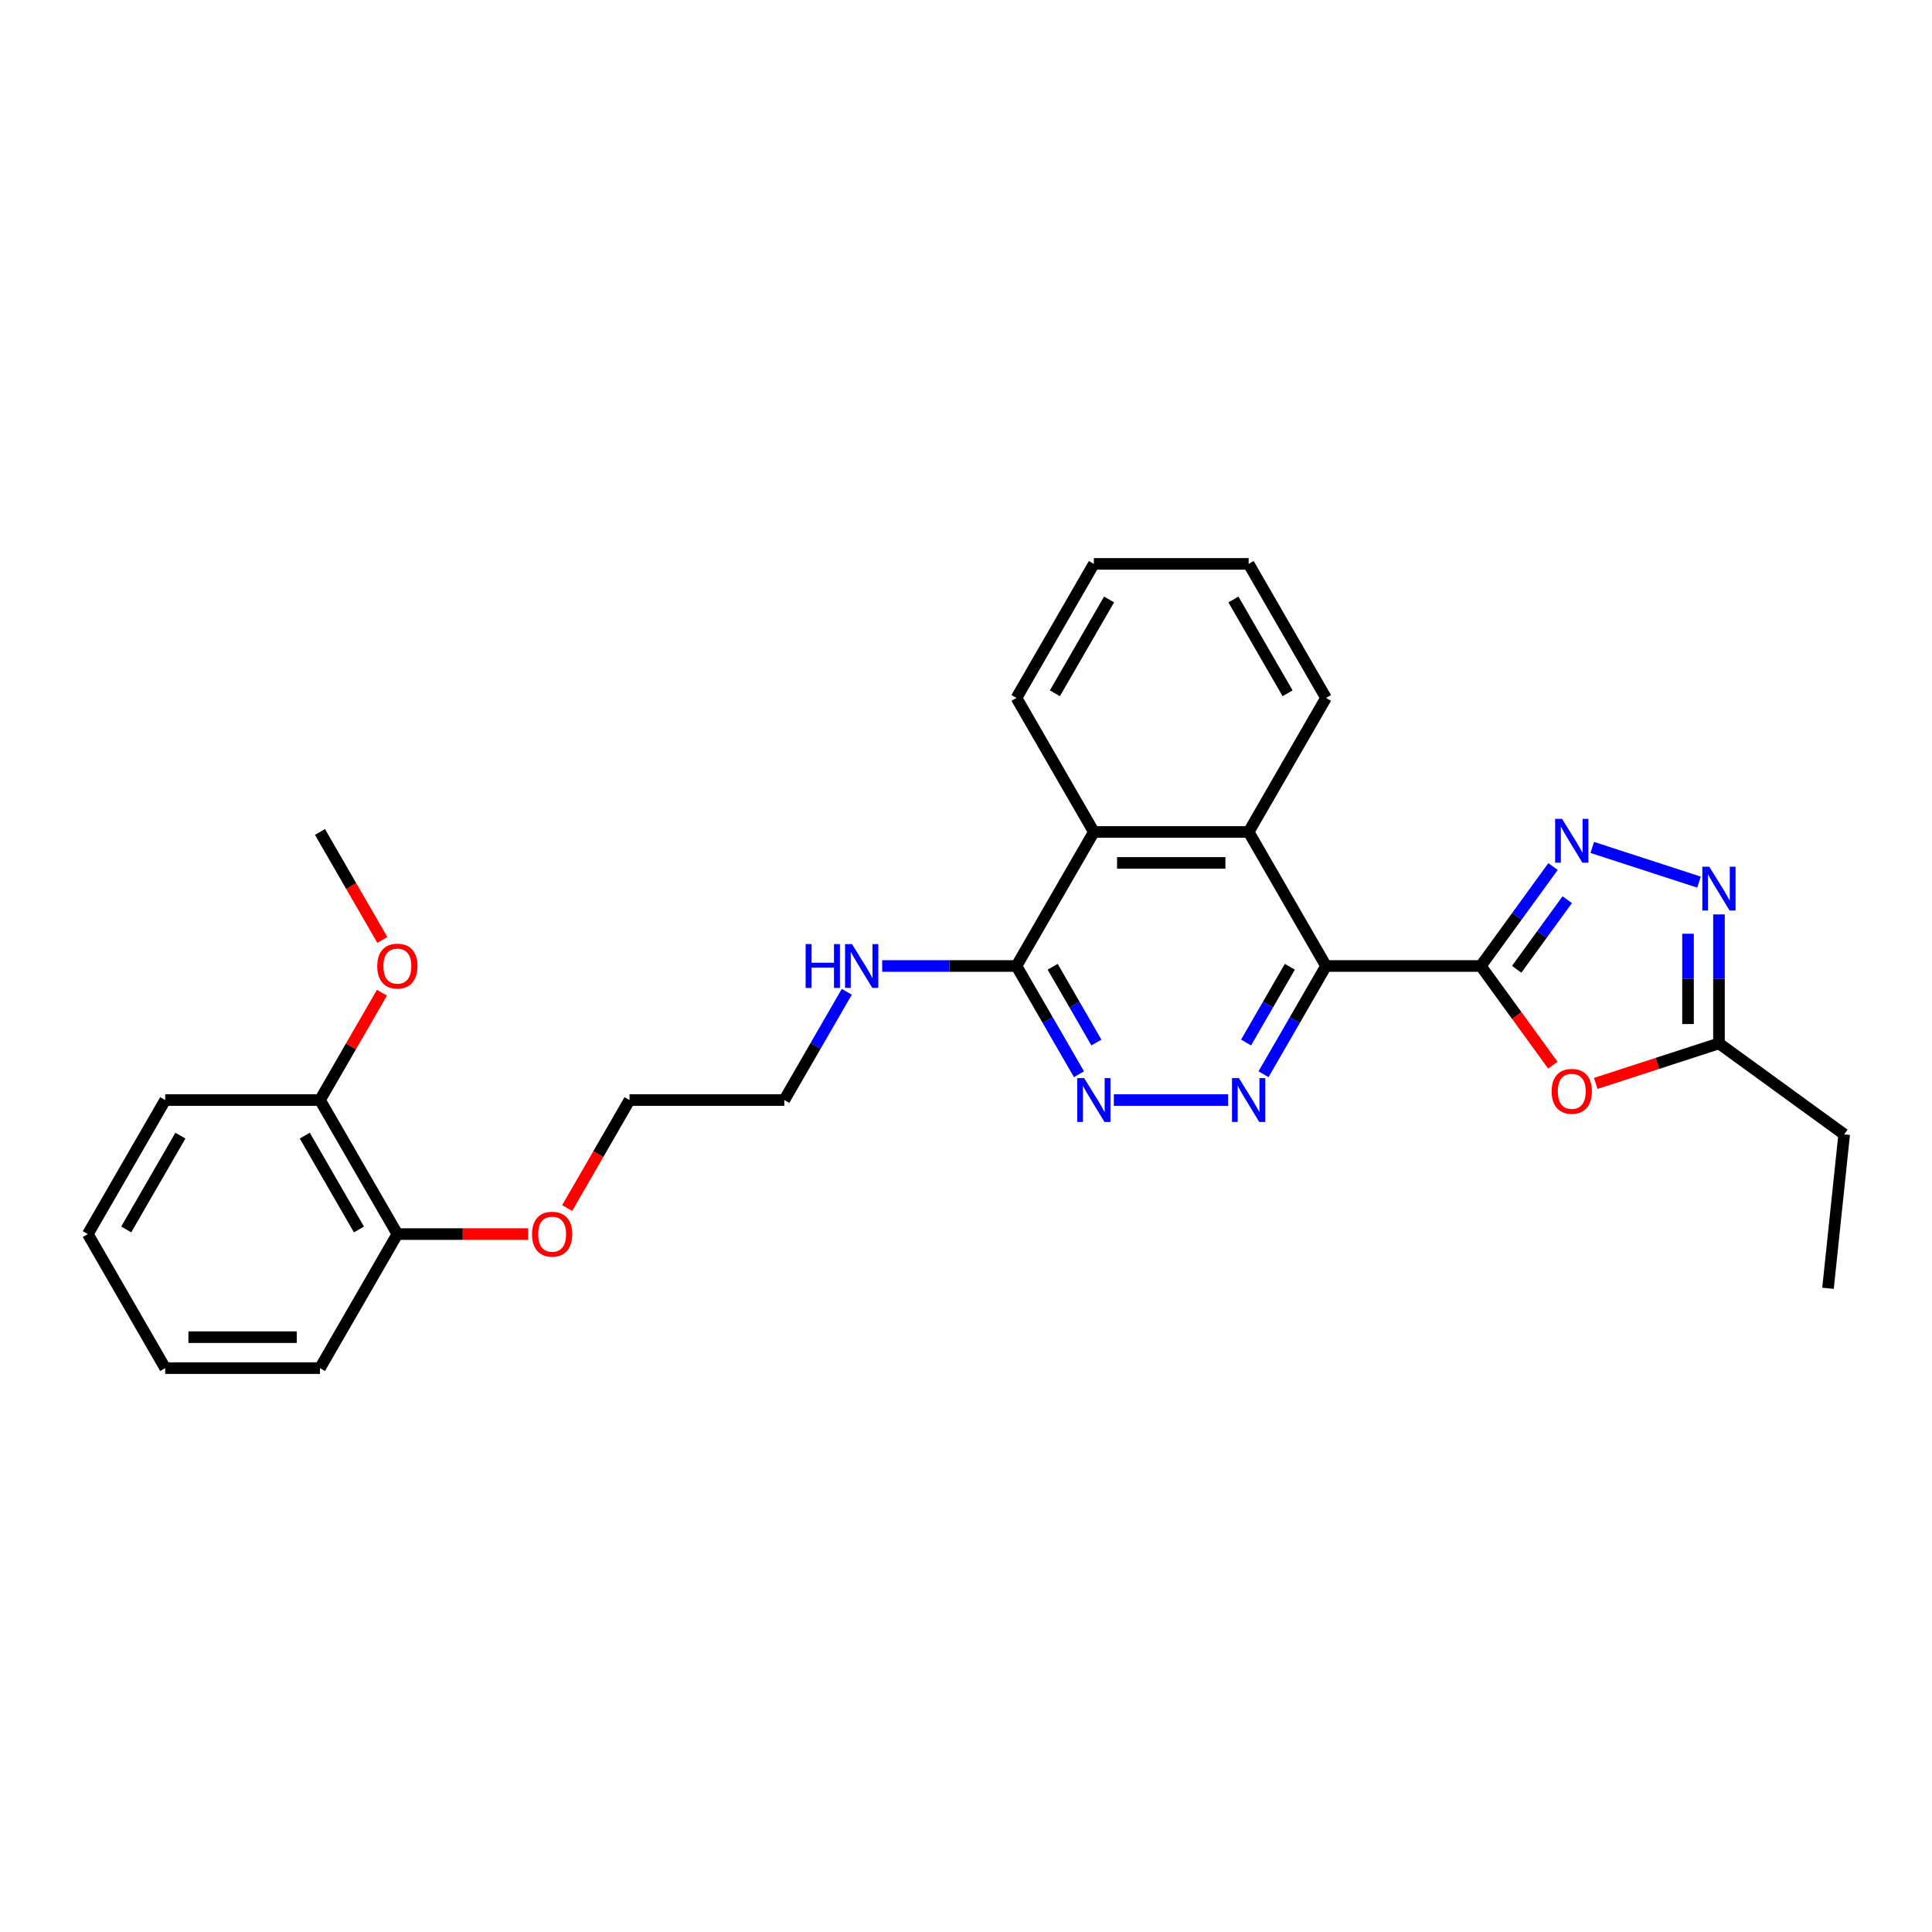 <?xml version='1.0' encoding='iso-8859-1'?>
<svg version='1.1' baseProfile='full'
              xmlns='http://www.w3.org/2000/svg'
                      xmlns:rdkit='http://www.rdkit.org/xml'
                      xmlns:xlink='http://www.w3.org/1999/xlink'
                  xml:space='preserve'
width='1000px' height='1000px' viewBox='0 0 1000 1000'>
<!-- END OF HEADER -->
<rect style='opacity:1.0;fill:#FFFFFF;stroke:none' width='1000' height='1000' x='0' y='0'> </rect>
<path class='bond-0' d='M 766.456,500 L 686.344,500' style='fill:none;fill-rule:evenodd;stroke:#000000;stroke-width:6px;stroke-linecap:butt;stroke-linejoin:miter;stroke-opacity:1' />
<path class='bond-1' d='M 766.456,500 L 785.151,474.268' style='fill:none;fill-rule:evenodd;stroke:#000000;stroke-width:6px;stroke-linecap:butt;stroke-linejoin:miter;stroke-opacity:1' />
<path class='bond-1' d='M 785.151,474.268 L 803.847,448.535' style='fill:none;fill-rule:evenodd;stroke:#0000FF;stroke-width:6px;stroke-linecap:butt;stroke-linejoin:miter;stroke-opacity:1' />
<path class='bond-1' d='M 785.027,501.698 L 798.114,483.685' style='fill:none;fill-rule:evenodd;stroke:#000000;stroke-width:6px;stroke-linecap:butt;stroke-linejoin:miter;stroke-opacity:1' />
<path class='bond-1' d='M 798.114,483.685 L 811.201,465.673' style='fill:none;fill-rule:evenodd;stroke:#0000FF;stroke-width:6px;stroke-linecap:butt;stroke-linejoin:miter;stroke-opacity:1' />
<path class='bond-3' d='M 766.456,500 L 785.105,525.668' style='fill:none;fill-rule:evenodd;stroke:#000000;stroke-width:6px;stroke-linecap:butt;stroke-linejoin:miter;stroke-opacity:1' />
<path class='bond-3' d='M 785.105,525.668 L 803.754,551.337' style='fill:none;fill-rule:evenodd;stroke:#FF0000;stroke-width:6px;stroke-linecap:butt;stroke-linejoin:miter;stroke-opacity:1' />
<path class='bond-2' d='M 686.344,500 L 670.169,528.016' style='fill:none;fill-rule:evenodd;stroke:#000000;stroke-width:6px;stroke-linecap:butt;stroke-linejoin:miter;stroke-opacity:1' />
<path class='bond-2' d='M 670.169,528.016 L 653.994,556.032' style='fill:none;fill-rule:evenodd;stroke:#0000FF;stroke-width:6px;stroke-linecap:butt;stroke-linejoin:miter;stroke-opacity:1' />
<path class='bond-2' d='M 667.616,500.394 L 656.294,520.005' style='fill:none;fill-rule:evenodd;stroke:#000000;stroke-width:6px;stroke-linecap:butt;stroke-linejoin:miter;stroke-opacity:1' />
<path class='bond-2' d='M 656.294,520.005 L 644.971,539.616' style='fill:none;fill-rule:evenodd;stroke:#0000FF;stroke-width:6px;stroke-linecap:butt;stroke-linejoin:miter;stroke-opacity:1' />
<path class='bond-6' d='M 686.344,500 L 646.289,430.622' style='fill:none;fill-rule:evenodd;stroke:#000000;stroke-width:6px;stroke-linecap:butt;stroke-linejoin:miter;stroke-opacity:1' />
<path class='bond-4' d='M 824.151,438.635 L 879.406,456.589' style='fill:none;fill-rule:evenodd;stroke:#0000FF;stroke-width:6px;stroke-linecap:butt;stroke-linejoin:miter;stroke-opacity:1' />
<path class='bond-5' d='M 635.682,569.378 L 576.519,569.378' style='fill:none;fill-rule:evenodd;stroke:#0000FF;stroke-width:6px;stroke-linecap:butt;stroke-linejoin:miter;stroke-opacity:1' />
<path class='bond-7' d='M 825.961,560.777 L 857.848,550.416' style='fill:none;fill-rule:evenodd;stroke:#FF0000;stroke-width:6px;stroke-linecap:butt;stroke-linejoin:miter;stroke-opacity:1' />
<path class='bond-7' d='M 857.848,550.416 L 889.734,540.056' style='fill:none;fill-rule:evenodd;stroke:#000000;stroke-width:6px;stroke-linecap:butt;stroke-linejoin:miter;stroke-opacity:1' />
<path class='bond-28' d='M 889.734,473.291 L 889.734,506.673' style='fill:none;fill-rule:evenodd;stroke:#0000FF;stroke-width:6px;stroke-linecap:butt;stroke-linejoin:miter;stroke-opacity:1' />
<path class='bond-28' d='M 889.734,506.673 L 889.734,540.056' style='fill:none;fill-rule:evenodd;stroke:#000000;stroke-width:6px;stroke-linecap:butt;stroke-linejoin:miter;stroke-opacity:1' />
<path class='bond-28' d='M 873.712,483.306 L 873.712,506.673' style='fill:none;fill-rule:evenodd;stroke:#0000FF;stroke-width:6px;stroke-linecap:butt;stroke-linejoin:miter;stroke-opacity:1' />
<path class='bond-28' d='M 873.712,506.673 L 873.712,530.041' style='fill:none;fill-rule:evenodd;stroke:#000000;stroke-width:6px;stroke-linecap:butt;stroke-linejoin:miter;stroke-opacity:1' />
<path class='bond-29' d='M 558.472,556.032 L 542.297,528.016' style='fill:none;fill-rule:evenodd;stroke:#0000FF;stroke-width:6px;stroke-linecap:butt;stroke-linejoin:miter;stroke-opacity:1' />
<path class='bond-29' d='M 542.297,528.016 L 526.122,500' style='fill:none;fill-rule:evenodd;stroke:#000000;stroke-width:6px;stroke-linecap:butt;stroke-linejoin:miter;stroke-opacity:1' />
<path class='bond-29' d='M 567.495,539.616 L 556.173,520.005' style='fill:none;fill-rule:evenodd;stroke:#0000FF;stroke-width:6px;stroke-linecap:butt;stroke-linejoin:miter;stroke-opacity:1' />
<path class='bond-29' d='M 556.173,520.005 L 544.85,500.394' style='fill:none;fill-rule:evenodd;stroke:#000000;stroke-width:6px;stroke-linecap:butt;stroke-linejoin:miter;stroke-opacity:1' />
<path class='bond-9' d='M 646.289,430.622 L 566.178,430.622' style='fill:none;fill-rule:evenodd;stroke:#000000;stroke-width:6px;stroke-linecap:butt;stroke-linejoin:miter;stroke-opacity:1' />
<path class='bond-9' d='M 634.272,446.644 L 578.194,446.644' style='fill:none;fill-rule:evenodd;stroke:#000000;stroke-width:6px;stroke-linecap:butt;stroke-linejoin:miter;stroke-opacity:1' />
<path class='bond-15' d='M 646.289,430.622 L 686.344,361.243' style='fill:none;fill-rule:evenodd;stroke:#000000;stroke-width:6px;stroke-linecap:butt;stroke-linejoin:miter;stroke-opacity:1' />
<path class='bond-16' d='M 889.734,540.056 L 954.545,587.144' style='fill:none;fill-rule:evenodd;stroke:#000000;stroke-width:6px;stroke-linecap:butt;stroke-linejoin:miter;stroke-opacity:1' />
<path class='bond-8' d='M 526.122,500 L 566.178,430.622' style='fill:none;fill-rule:evenodd;stroke:#000000;stroke-width:6px;stroke-linecap:butt;stroke-linejoin:miter;stroke-opacity:1' />
<path class='bond-12' d='M 526.122,500 L 491.37,500' style='fill:none;fill-rule:evenodd;stroke:#000000;stroke-width:6px;stroke-linecap:butt;stroke-linejoin:miter;stroke-opacity:1' />
<path class='bond-12' d='M 491.37,500 L 456.617,500' style='fill:none;fill-rule:evenodd;stroke:#0000FF;stroke-width:6px;stroke-linecap:butt;stroke-linejoin:miter;stroke-opacity:1' />
<path class='bond-17' d='M 566.178,430.622 L 526.122,361.243' style='fill:none;fill-rule:evenodd;stroke:#000000;stroke-width:6px;stroke-linecap:butt;stroke-linejoin:miter;stroke-opacity:1' />
<path class='bond-10' d='M 165.621,569.378 L 205.677,638.757' style='fill:none;fill-rule:evenodd;stroke:#000000;stroke-width:6px;stroke-linecap:butt;stroke-linejoin:miter;stroke-opacity:1' />
<path class='bond-10' d='M 157.754,587.796 L 185.793,636.361' style='fill:none;fill-rule:evenodd;stroke:#000000;stroke-width:6px;stroke-linecap:butt;stroke-linejoin:miter;stroke-opacity:1' />
<path class='bond-13' d='M 165.621,569.378 L 181.658,541.603' style='fill:none;fill-rule:evenodd;stroke:#000000;stroke-width:6px;stroke-linecap:butt;stroke-linejoin:miter;stroke-opacity:1' />
<path class='bond-13' d='M 181.658,541.603 L 197.694,513.827' style='fill:none;fill-rule:evenodd;stroke:#FF0000;stroke-width:6px;stroke-linecap:butt;stroke-linejoin:miter;stroke-opacity:1' />
<path class='bond-19' d='M 165.621,569.378 L 85.51,569.378' style='fill:none;fill-rule:evenodd;stroke:#000000;stroke-width:6px;stroke-linecap:butt;stroke-linejoin:miter;stroke-opacity:1' />
<path class='bond-11' d='M 205.677,638.757 L 239.524,638.757' style='fill:none;fill-rule:evenodd;stroke:#000000;stroke-width:6px;stroke-linecap:butt;stroke-linejoin:miter;stroke-opacity:1' />
<path class='bond-11' d='M 239.524,638.757 L 273.371,638.757' style='fill:none;fill-rule:evenodd;stroke:#FF0000;stroke-width:6px;stroke-linecap:butt;stroke-linejoin:miter;stroke-opacity:1' />
<path class='bond-18' d='M 205.677,638.757 L 165.621,708.135' style='fill:none;fill-rule:evenodd;stroke:#000000;stroke-width:6px;stroke-linecap:butt;stroke-linejoin:miter;stroke-opacity:1' />
<path class='bond-20' d='M 438.305,513.347 L 422.13,541.362' style='fill:none;fill-rule:evenodd;stroke:#0000FF;stroke-width:6px;stroke-linecap:butt;stroke-linejoin:miter;stroke-opacity:1' />
<path class='bond-20' d='M 422.13,541.362 L 405.955,569.378' style='fill:none;fill-rule:evenodd;stroke:#000000;stroke-width:6px;stroke-linecap:butt;stroke-linejoin:miter;stroke-opacity:1' />
<path class='bond-22' d='M 197.897,486.525 L 181.759,458.573' style='fill:none;fill-rule:evenodd;stroke:#FF0000;stroke-width:6px;stroke-linecap:butt;stroke-linejoin:miter;stroke-opacity:1' />
<path class='bond-22' d='M 181.759,458.573 L 165.621,430.622' style='fill:none;fill-rule:evenodd;stroke:#000000;stroke-width:6px;stroke-linecap:butt;stroke-linejoin:miter;stroke-opacity:1' />
<path class='bond-14' d='M 293.568,625.282 L 309.706,597.33' style='fill:none;fill-rule:evenodd;stroke:#FF0000;stroke-width:6px;stroke-linecap:butt;stroke-linejoin:miter;stroke-opacity:1' />
<path class='bond-14' d='M 309.706,597.33 L 325.844,569.378' style='fill:none;fill-rule:evenodd;stroke:#000000;stroke-width:6px;stroke-linecap:butt;stroke-linejoin:miter;stroke-opacity:1' />
<path class='bond-24' d='M 686.344,361.243 L 646.289,291.865' style='fill:none;fill-rule:evenodd;stroke:#000000;stroke-width:6px;stroke-linecap:butt;stroke-linejoin:miter;stroke-opacity:1' />
<path class='bond-24' d='M 666.46,358.848 L 638.421,310.283' style='fill:none;fill-rule:evenodd;stroke:#000000;stroke-width:6px;stroke-linecap:butt;stroke-linejoin:miter;stroke-opacity:1' />
<path class='bond-23' d='M 954.545,587.144 L 946.172,666.816' style='fill:none;fill-rule:evenodd;stroke:#000000;stroke-width:6px;stroke-linecap:butt;stroke-linejoin:miter;stroke-opacity:1' />
<path class='bond-30' d='M 526.122,361.243 L 566.178,291.865' style='fill:none;fill-rule:evenodd;stroke:#000000;stroke-width:6px;stroke-linecap:butt;stroke-linejoin:miter;stroke-opacity:1' />
<path class='bond-30' d='M 546.006,358.848 L 574.045,310.283' style='fill:none;fill-rule:evenodd;stroke:#000000;stroke-width:6px;stroke-linecap:butt;stroke-linejoin:miter;stroke-opacity:1' />
<path class='bond-26' d='M 165.621,708.135 L 85.51,708.135' style='fill:none;fill-rule:evenodd;stroke:#000000;stroke-width:6px;stroke-linecap:butt;stroke-linejoin:miter;stroke-opacity:1' />
<path class='bond-26' d='M 153.605,692.113 L 97.527,692.113' style='fill:none;fill-rule:evenodd;stroke:#000000;stroke-width:6px;stroke-linecap:butt;stroke-linejoin:miter;stroke-opacity:1' />
<path class='bond-31' d='M 85.51,569.378 L 45.455,638.757' style='fill:none;fill-rule:evenodd;stroke:#000000;stroke-width:6px;stroke-linecap:butt;stroke-linejoin:miter;stroke-opacity:1' />
<path class='bond-31' d='M 93.377,587.796 L 65.339,636.361' style='fill:none;fill-rule:evenodd;stroke:#000000;stroke-width:6px;stroke-linecap:butt;stroke-linejoin:miter;stroke-opacity:1' />
<path class='bond-21' d='M 405.955,569.378 L 325.844,569.378' style='fill:none;fill-rule:evenodd;stroke:#000000;stroke-width:6px;stroke-linecap:butt;stroke-linejoin:miter;stroke-opacity:1' />
<path class='bond-25' d='M 646.289,291.865 L 566.178,291.865' style='fill:none;fill-rule:evenodd;stroke:#000000;stroke-width:6px;stroke-linecap:butt;stroke-linejoin:miter;stroke-opacity:1' />
<path class='bond-27' d='M 85.51,708.135 L 45.455,638.757' style='fill:none;fill-rule:evenodd;stroke:#000000;stroke-width:6px;stroke-linecap:butt;stroke-linejoin:miter;stroke-opacity:1' />
<path  class='atom-2' d='M 808.529 423.845
L 815.963 435.862
Q 816.7 437.047, 817.886 439.194
Q 819.071 441.341, 819.136 441.469
L 819.136 423.845
L 822.148 423.845
L 822.148 446.532
L 819.039 446.532
L 811.06 433.394
Q 810.131 431.856, 809.138 430.094
Q 808.176 428.331, 807.888 427.786
L 807.888 446.532
L 804.94 446.532
L 804.94 423.845
L 808.529 423.845
' fill='#0000FF'/>
<path  class='atom-3' d='M 641.274 558.035
L 648.708 570.051
Q 649.445 571.237, 650.631 573.384
Q 651.816 575.531, 651.881 575.659
L 651.881 558.035
L 654.893 558.035
L 654.893 580.722
L 651.784 580.722
L 643.805 567.584
Q 642.876 566.046, 641.883 564.283
Q 640.921 562.521, 640.633 561.976
L 640.633 580.722
L 637.685 580.722
L 637.685 558.035
L 641.274 558.035
' fill='#0000FF'/>
<path  class='atom-4' d='M 803.129 564.875
Q 803.129 559.428, 805.821 556.384
Q 808.513 553.339, 813.544 553.339
Q 818.575 553.339, 821.267 556.384
Q 823.958 559.428, 823.958 564.875
Q 823.958 570.387, 821.234 573.527
Q 818.511 576.636, 813.544 576.636
Q 808.545 576.636, 805.821 573.527
Q 803.129 570.419, 803.129 564.875
M 813.544 574.072
Q 817.005 574.072, 818.863 571.765
Q 820.754 569.426, 820.754 564.875
Q 820.754 560.421, 818.863 558.178
Q 817.005 555.903, 813.544 555.903
Q 810.083 555.903, 808.192 558.146
Q 806.334 560.389, 806.334 564.875
Q 806.334 569.458, 808.192 571.765
Q 810.083 574.072, 813.544 574.072
' fill='#FF0000'/>
<path  class='atom-5' d='M 884.719 448.601
L 892.153 460.617
Q 892.89 461.803, 894.076 463.95
Q 895.262 466.097, 895.326 466.225
L 895.326 448.601
L 898.338 448.601
L 898.338 471.288
L 895.23 471.288
L 887.251 458.15
Q 886.321 456.612, 885.328 454.849
Q 884.367 453.087, 884.078 452.542
L 884.078 471.288
L 881.13 471.288
L 881.13 448.601
L 884.719 448.601
' fill='#0000FF'/>
<path  class='atom-6' d='M 561.163 558.035
L 568.597 570.051
Q 569.334 571.237, 570.52 573.384
Q 571.705 575.531, 571.769 575.659
L 571.769 558.035
L 574.781 558.035
L 574.781 580.722
L 571.673 580.722
L 563.694 567.584
Q 562.765 566.046, 561.771 564.283
Q 560.81 562.521, 560.522 561.976
L 560.522 580.722
L 557.574 580.722
L 557.574 558.035
L 561.163 558.035
' fill='#0000FF'/>
<path  class='atom-13' d='M 416.994 488.656
L 420.071 488.656
L 420.071 498.302
L 431.671 498.302
L 431.671 488.656
L 434.747 488.656
L 434.747 511.344
L 431.671 511.344
L 431.671 500.865
L 420.071 500.865
L 420.071 511.344
L 416.994 511.344
L 416.994 488.656
' fill='#0000FF'/>
<path  class='atom-13' d='M 440.996 488.656
L 448.43 500.673
Q 449.167 501.859, 450.353 504.006
Q 451.538 506.153, 451.602 506.281
L 451.602 488.656
L 454.615 488.656
L 454.615 511.344
L 451.506 511.344
L 443.527 498.206
Q 442.598 496.667, 441.605 494.905
Q 440.643 493.142, 440.355 492.598
L 440.355 511.344
L 437.407 511.344
L 437.407 488.656
L 440.996 488.656
' fill='#0000FF'/>
<path  class='atom-14' d='M 195.263 500.064
Q 195.263 494.617, 197.954 491.572
Q 200.646 488.528, 205.677 488.528
Q 210.708 488.528, 213.4 491.572
Q 216.091 494.617, 216.091 500.064
Q 216.091 505.576, 213.368 508.716
Q 210.644 511.824, 205.677 511.824
Q 200.678 511.824, 197.954 508.716
Q 195.263 505.608, 195.263 500.064
M 205.677 509.261
Q 209.138 509.261, 210.996 506.954
Q 212.887 504.614, 212.887 500.064
Q 212.887 495.61, 210.996 493.367
Q 209.138 491.092, 205.677 491.092
Q 202.216 491.092, 200.326 493.335
Q 198.467 495.578, 198.467 500.064
Q 198.467 504.646, 200.326 506.954
Q 202.216 509.261, 205.677 509.261
' fill='#FF0000'/>
<path  class='atom-15' d='M 275.374 638.821
Q 275.374 633.373, 278.066 630.329
Q 280.757 627.285, 285.788 627.285
Q 290.819 627.285, 293.511 630.329
Q 296.203 633.373, 296.203 638.821
Q 296.203 644.332, 293.479 647.473
Q 290.755 650.581, 285.788 650.581
Q 280.789 650.581, 278.066 647.473
Q 275.374 644.365, 275.374 638.821
M 285.788 648.018
Q 289.249 648.018, 291.108 645.71
Q 292.998 643.371, 292.998 638.821
Q 292.998 634.367, 291.108 632.124
Q 289.249 629.848, 285.788 629.848
Q 282.327 629.848, 280.437 632.091
Q 278.578 634.335, 278.578 638.821
Q 278.578 643.403, 280.437 645.71
Q 282.327 648.018, 285.788 648.018
' fill='#FF0000'/>
</svg>
